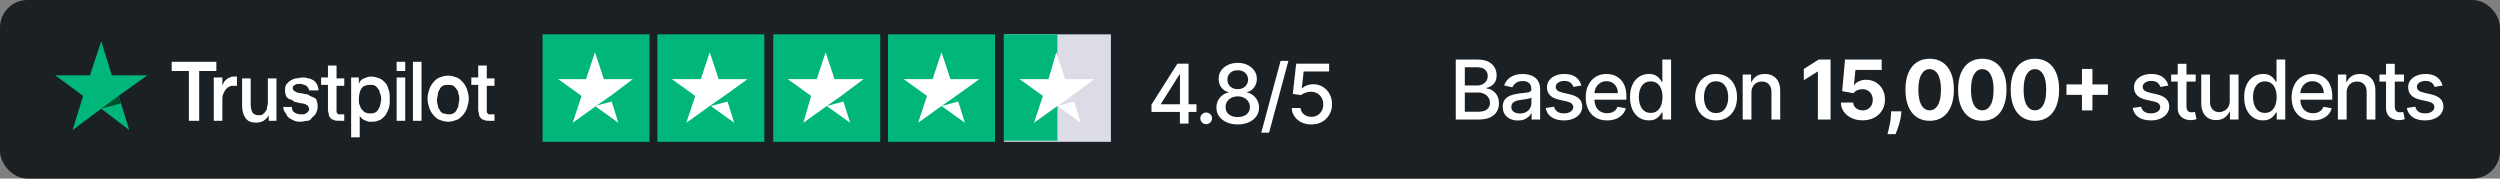 <svg width="364" height="26" viewBox="0 0 364 26" fill="none" xmlns="http://www.w3.org/2000/svg">
<rect x="0" y="0" width="364" height="26" fill="#808080" stroke="none"/>
<rect width="364" height="26" rx="4" fill="#1A2023"/>
<path d="M167.656 16.296V15.23L171.428 9.273H172.267V10.841H171.734L169.037 15.111V15.179H174.206V16.296H167.656ZM171.794 18V15.972L171.803 15.486V9.273H173.051V18H171.794ZM175.619 18.081C175.387 18.081 175.186 17.999 175.019 17.834C174.851 17.666 174.767 17.465 174.767 17.229C174.767 16.996 174.851 16.797 175.019 16.632C175.186 16.465 175.387 16.381 175.619 16.381C175.852 16.381 176.053 16.465 176.22 16.632C176.388 16.797 176.472 16.996 176.472 17.229C176.472 17.385 176.432 17.528 176.352 17.659C176.276 17.787 176.173 17.889 176.046 17.966C175.918 18.043 175.776 18.081 175.619 18.081ZM180.217 18.119C179.606 18.119 179.067 18.014 178.598 17.804C178.132 17.594 177.767 17.304 177.503 16.935C177.239 16.565 177.108 16.145 177.111 15.673C177.108 15.304 177.183 14.964 177.337 14.655C177.493 14.342 177.704 14.082 177.972 13.875C178.239 13.665 178.537 13.531 178.866 13.474V13.423C178.432 13.318 178.084 13.085 177.822 12.724C177.561 12.364 177.432 11.949 177.435 11.48C177.432 11.034 177.55 10.636 177.788 10.287C178.03 9.935 178.361 9.658 178.781 9.456C179.202 9.254 179.68 9.153 180.217 9.153C180.749 9.153 181.223 9.256 181.641 9.46C182.061 9.662 182.392 9.939 182.633 10.291C182.875 10.641 182.997 11.037 183 11.48C182.997 11.949 182.864 12.364 182.599 12.724C182.335 13.085 181.991 13.318 181.568 13.423V13.474C181.895 13.531 182.189 13.665 182.45 13.875C182.714 14.082 182.925 14.342 183.081 14.655C183.24 14.964 183.321 15.304 183.324 15.673C183.321 16.145 183.187 16.565 182.923 16.935C182.659 17.304 182.293 17.594 181.824 17.804C181.358 18.014 180.822 18.119 180.217 18.119ZM180.217 17.041C180.578 17.041 180.891 16.982 181.155 16.862C181.419 16.74 181.624 16.571 181.768 16.355C181.913 16.136 181.987 15.881 181.99 15.588C181.987 15.284 181.908 15.016 181.751 14.783C181.598 14.55 181.389 14.367 181.125 14.233C180.861 14.099 180.558 14.033 180.217 14.033C179.874 14.033 179.568 14.099 179.301 14.233C179.034 14.367 178.824 14.55 178.67 14.783C178.517 15.016 178.442 15.284 178.445 15.588C178.442 15.881 178.511 16.136 178.653 16.355C178.798 16.571 179.004 16.74 179.271 16.862C179.538 16.982 179.854 17.041 180.217 17.041ZM180.217 12.98C180.507 12.98 180.764 12.922 180.989 12.805C181.213 12.689 181.389 12.527 181.517 12.32C181.648 12.112 181.714 11.869 181.717 11.591C181.714 11.318 181.649 11.079 181.521 10.875C181.396 10.671 181.222 10.513 180.997 10.402C180.773 10.288 180.513 10.232 180.217 10.232C179.916 10.232 179.652 10.288 179.425 10.402C179.2 10.513 179.025 10.671 178.9 10.875C178.775 11.079 178.714 11.318 178.717 11.591C178.714 11.869 178.777 12.112 178.905 12.32C179.033 12.527 179.209 12.689 179.433 12.805C179.66 12.922 179.922 12.98 180.217 12.98ZM187.591 8.864L184.779 19.312H183.641L186.454 8.864H187.591ZM190.937 18.119C190.403 18.119 189.923 18.017 189.497 17.812C189.074 17.605 188.736 17.321 188.483 16.96C188.23 16.599 188.095 16.188 188.078 15.724H189.356C189.388 16.099 189.554 16.408 189.855 16.649C190.156 16.891 190.517 17.011 190.937 17.011C191.273 17.011 191.569 16.935 191.828 16.781C192.089 16.625 192.294 16.41 192.442 16.138C192.592 15.865 192.667 15.554 192.667 15.204C192.667 14.849 192.591 14.533 192.437 14.254C192.284 13.976 192.072 13.757 191.802 13.598C191.535 13.439 191.229 13.358 190.882 13.355C190.618 13.355 190.352 13.401 190.085 13.492C189.818 13.582 189.602 13.702 189.437 13.849L188.231 13.671L188.721 9.273H193.52V10.402H189.817L189.54 12.844H189.591C189.761 12.679 189.987 12.541 190.268 12.43C190.552 12.32 190.856 12.264 191.18 12.264C191.712 12.264 192.185 12.391 192.599 12.643C193.017 12.896 193.345 13.242 193.584 13.679C193.825 14.114 193.944 14.614 193.942 15.179C193.944 15.744 193.817 16.249 193.558 16.692C193.302 17.135 192.947 17.484 192.493 17.74C192.041 17.993 191.523 18.119 190.937 18.119Z" fill="white"/>
<path d="M211.959 17.4V8.673H215.155C215.774 8.673 216.287 8.775 216.693 8.98C217.099 9.181 217.403 9.455 217.605 9.802C217.807 10.146 217.908 10.534 217.908 10.965C217.908 11.329 217.841 11.636 217.707 11.886C217.574 12.133 217.395 12.332 217.17 12.482C216.949 12.63 216.705 12.738 216.438 12.806V12.892C216.727 12.906 217.01 12.999 217.286 13.173C217.564 13.343 217.794 13.586 217.976 13.901C218.158 14.217 218.249 14.6 218.249 15.052C218.249 15.498 218.143 15.899 217.933 16.254C217.726 16.606 217.405 16.886 216.97 17.093C216.536 17.298 215.98 17.4 215.304 17.4H211.959ZM213.276 16.271H215.176C215.807 16.271 216.259 16.149 216.531 15.904C216.804 15.66 216.94 15.355 216.94 14.988C216.94 14.713 216.871 14.46 216.732 14.23C216.592 13.999 216.393 13.816 216.135 13.68C215.879 13.543 215.575 13.475 215.223 13.475H213.276V16.271ZM213.276 12.448H215.04C215.335 12.448 215.601 12.392 215.837 12.278C216.075 12.164 216.264 12.005 216.403 11.801C216.545 11.593 216.616 11.349 216.616 11.068C216.616 10.707 216.49 10.404 216.237 10.16C215.984 9.916 215.597 9.793 215.074 9.793H213.276V12.448ZM221.013 17.545C220.598 17.545 220.223 17.468 219.888 17.315C219.553 17.159 219.287 16.933 219.091 16.637C218.898 16.342 218.801 15.98 218.801 15.551C218.801 15.181 218.872 14.877 219.014 14.639C219.156 14.4 219.348 14.211 219.59 14.072C219.831 13.933 220.101 13.828 220.399 13.757C220.698 13.685 221.002 13.632 221.311 13.595C221.703 13.549 222.021 13.512 222.266 13.484C222.51 13.453 222.688 13.403 222.798 13.335C222.909 13.267 222.965 13.156 222.965 13.002V12.973C222.965 12.6 222.86 12.312 222.649 12.107C222.442 11.903 222.132 11.801 221.72 11.801C221.291 11.801 220.953 11.896 220.706 12.086C220.462 12.274 220.293 12.482 220.199 12.713L219.002 12.44C219.144 12.042 219.351 11.721 219.624 11.477C219.899 11.23 220.216 11.051 220.574 10.94C220.932 10.826 221.308 10.769 221.703 10.769C221.965 10.769 222.242 10.801 222.534 10.863C222.83 10.923 223.105 11.034 223.361 11.195C223.619 11.357 223.831 11.589 223.996 11.89C224.161 12.188 224.243 12.576 224.243 13.053V17.4H222.999V16.505H222.948C222.865 16.67 222.742 16.832 222.577 16.991C222.412 17.15 222.2 17.282 221.942 17.387C221.683 17.492 221.374 17.545 221.013 17.545ZM221.29 16.522C221.642 16.522 221.943 16.453 222.193 16.313C222.446 16.174 222.638 15.992 222.769 15.768C222.902 15.541 222.969 15.298 222.969 15.039V14.195C222.923 14.241 222.835 14.284 222.705 14.323C222.577 14.36 222.431 14.393 222.266 14.421C222.101 14.447 221.94 14.471 221.784 14.494C221.628 14.514 221.497 14.531 221.392 14.545C221.145 14.576 220.919 14.629 220.715 14.703C220.513 14.776 220.351 14.883 220.229 15.022C220.11 15.159 220.05 15.34 220.05 15.568C220.05 15.883 220.166 16.122 220.399 16.284C220.632 16.443 220.929 16.522 221.29 16.522ZM230.245 12.453L229.09 12.657C229.042 12.509 228.965 12.369 228.86 12.235C228.758 12.102 228.619 11.992 228.442 11.907C228.266 11.822 228.046 11.779 227.782 11.779C227.421 11.779 227.12 11.86 226.878 12.022C226.637 12.181 226.516 12.387 226.516 12.64C226.516 12.859 226.597 13.035 226.759 13.168C226.921 13.302 227.182 13.411 227.543 13.497L228.583 13.735C229.185 13.874 229.634 14.089 229.93 14.379C230.225 14.668 230.373 15.045 230.373 15.508C230.373 15.9 230.259 16.25 230.032 16.556C229.807 16.86 229.494 17.099 229.09 17.272C228.69 17.445 228.225 17.532 227.697 17.532C226.964 17.532 226.366 17.376 225.903 17.063C225.44 16.748 225.155 16.301 225.05 15.721L226.282 15.534C226.359 15.855 226.516 16.098 226.755 16.262C226.994 16.424 227.305 16.505 227.688 16.505C228.106 16.505 228.44 16.419 228.69 16.245C228.94 16.069 229.065 15.855 229.065 15.602C229.065 15.397 228.988 15.225 228.834 15.086C228.684 14.947 228.452 14.842 228.14 14.771L227.032 14.528C226.421 14.389 225.969 14.167 225.677 13.863C225.387 13.559 225.242 13.174 225.242 12.708C225.242 12.322 225.35 11.984 225.566 11.694C225.782 11.404 226.08 11.178 226.461 11.017C226.842 10.852 227.278 10.769 227.769 10.769C228.476 10.769 229.033 10.923 229.44 11.23C229.846 11.534 230.114 11.941 230.245 12.453ZM233.995 17.532C233.35 17.532 232.794 17.394 232.329 17.119C231.865 16.84 231.508 16.45 231.255 15.947C231.005 15.441 230.88 14.849 230.88 14.17C230.88 13.499 231.005 12.909 231.255 12.397C231.508 11.886 231.86 11.487 232.312 11.2C232.766 10.913 233.297 10.769 233.905 10.769C234.275 10.769 234.633 10.83 234.979 10.953C235.326 11.075 235.637 11.267 235.912 11.528C236.188 11.789 236.405 12.129 236.564 12.546C236.723 12.961 236.803 13.465 236.803 14.059V14.511H231.6V13.556H235.554C235.554 13.221 235.486 12.924 235.35 12.666C235.213 12.404 235.022 12.198 234.775 12.048C234.53 11.897 234.243 11.822 233.914 11.822C233.556 11.822 233.243 11.91 232.976 12.086C232.712 12.259 232.508 12.487 232.363 12.768C232.221 13.046 232.15 13.349 232.15 13.676V14.421C232.15 14.859 232.226 15.231 232.38 15.538C232.536 15.845 232.753 16.079 233.032 16.241C233.31 16.4 233.635 16.48 234.008 16.48C234.249 16.48 234.469 16.445 234.668 16.377C234.867 16.306 235.039 16.201 235.184 16.062C235.329 15.923 235.439 15.751 235.516 15.546L236.722 15.764C236.625 16.119 236.452 16.43 236.202 16.697C235.955 16.961 235.644 17.167 235.269 17.315C234.897 17.46 234.472 17.532 233.995 17.532ZM240.067 17.528C239.539 17.528 239.067 17.393 238.652 17.123C238.24 16.85 237.916 16.462 237.681 15.96C237.448 15.454 237.331 14.848 237.331 14.14C237.331 13.433 237.449 12.828 237.685 12.325C237.924 11.822 238.25 11.437 238.665 11.17C239.08 10.903 239.55 10.769 240.075 10.769C240.482 10.769 240.808 10.838 241.056 10.974C241.306 11.107 241.499 11.264 241.635 11.443C241.774 11.622 241.882 11.779 241.959 11.916H242.036V8.673H243.31V17.4H242.066V16.382H241.959C241.882 16.521 241.772 16.68 241.627 16.859C241.485 17.038 241.289 17.194 241.039 17.328C240.789 17.461 240.465 17.528 240.067 17.528ZM240.348 16.441C240.715 16.441 241.024 16.345 241.277 16.151C241.533 15.955 241.726 15.684 241.857 15.338C241.99 14.991 242.057 14.588 242.057 14.127C242.057 13.673 241.992 13.275 241.861 12.934C241.73 12.593 241.539 12.328 241.286 12.137C241.033 11.947 240.72 11.852 240.348 11.852C239.965 11.852 239.645 11.951 239.389 12.15C239.134 12.349 238.941 12.62 238.81 12.964C238.682 13.308 238.618 13.695 238.618 14.127C238.618 14.565 238.683 14.958 238.814 15.308C238.945 15.657 239.138 15.934 239.394 16.139C239.652 16.34 239.97 16.441 240.348 16.441ZM249.861 17.532C249.248 17.532 248.712 17.392 248.255 17.11C247.797 16.829 247.442 16.436 247.189 15.93C246.937 15.424 246.81 14.833 246.81 14.157C246.81 13.478 246.937 12.884 247.189 12.376C247.442 11.867 247.797 11.473 248.255 11.191C248.712 10.91 249.248 10.769 249.861 10.769C250.475 10.769 251.01 10.91 251.468 11.191C251.925 11.473 252.28 11.867 252.533 12.376C252.786 12.884 252.912 13.478 252.912 14.157C252.912 14.833 252.786 15.424 252.533 15.93C252.28 16.436 251.925 16.829 251.468 17.11C251.01 17.392 250.475 17.532 249.861 17.532ZM249.866 16.462C250.263 16.462 250.593 16.357 250.854 16.147C251.116 15.937 251.309 15.657 251.434 15.308C251.562 14.958 251.625 14.573 251.625 14.153C251.625 13.735 251.562 13.352 251.434 13.002C251.309 12.65 251.116 12.367 250.854 12.154C250.593 11.941 250.263 11.835 249.866 11.835C249.465 11.835 249.133 11.941 248.868 12.154C248.607 12.367 248.412 12.65 248.285 13.002C248.16 13.352 248.097 13.735 248.097 14.153C248.097 14.573 248.16 14.958 248.285 15.308C248.412 15.657 248.607 15.937 248.868 16.147C249.133 16.357 249.465 16.462 249.866 16.462ZM255.009 13.514V17.4H253.735V10.855H254.958V11.92H255.039C255.189 11.573 255.425 11.295 255.746 11.085C256.07 10.874 256.478 10.769 256.969 10.769C257.415 10.769 257.806 10.863 258.141 11.051C258.476 11.235 258.736 11.511 258.921 11.877C259.105 12.244 259.198 12.697 259.198 13.237V17.4H257.924V13.39C257.924 12.916 257.8 12.545 257.553 12.278C257.306 12.008 256.966 11.873 256.534 11.873C256.239 11.873 255.976 11.937 255.746 12.065C255.519 12.193 255.338 12.38 255.205 12.627C255.074 12.872 255.009 13.167 255.009 13.514ZM266.53 8.673V17.4H264.685V10.424H264.634L262.635 11.677V10.041L264.796 8.673H266.53ZM271.192 17.519C270.589 17.519 270.053 17.409 269.581 17.187C269.112 16.965 268.74 16.66 268.464 16.271C268.189 15.882 268.045 15.435 268.034 14.933H269.824C269.844 15.271 269.986 15.545 270.25 15.755C270.514 15.965 270.828 16.07 271.192 16.07C271.482 16.07 271.737 16.007 271.959 15.879C272.183 15.748 272.358 15.568 272.483 15.338C272.611 15.105 272.675 14.838 272.675 14.536C272.675 14.23 272.609 13.96 272.479 13.727C272.351 13.494 272.173 13.312 271.946 13.181C271.719 13.051 271.459 12.984 271.166 12.981C270.911 12.981 270.662 13.034 270.42 13.139C270.182 13.244 269.996 13.387 269.862 13.569L268.222 13.275L268.635 8.673H273.97V10.181H270.156L269.93 12.367H269.982C270.135 12.151 270.366 11.973 270.676 11.83C270.986 11.688 271.332 11.617 271.716 11.617C272.241 11.617 272.71 11.741 273.122 11.988C273.534 12.235 273.859 12.575 274.098 13.007C274.337 13.435 274.455 13.93 274.452 14.489C274.455 15.078 274.318 15.6 274.043 16.058C273.77 16.512 273.388 16.87 272.896 17.132C272.408 17.39 271.839 17.519 271.192 17.519ZM276.847 16.207L276.801 16.676C276.764 17.051 276.693 17.424 276.588 17.796C276.485 18.171 276.377 18.511 276.264 18.815C276.153 19.119 276.063 19.357 275.995 19.531H274.819C274.862 19.363 274.92 19.129 274.994 18.828C275.068 18.529 275.137 18.194 275.203 17.822C275.268 17.45 275.309 17.07 275.326 16.684L275.347 16.207H276.847ZM280.961 17.592C280.228 17.589 279.597 17.409 279.068 17.051C278.543 16.693 278.138 16.174 277.854 15.495C277.573 14.816 277.434 13.999 277.436 13.045C277.436 12.093 277.577 11.282 277.858 10.612C278.142 9.941 278.547 9.431 279.073 9.082C279.601 8.73 280.23 8.553 280.961 8.553C281.691 8.553 282.318 8.73 282.844 9.082C283.372 9.434 283.779 9.945 284.063 10.616C284.347 11.284 284.488 12.093 284.485 13.045C284.485 14.002 284.343 14.82 284.059 15.499C283.777 16.178 283.374 16.697 282.848 17.055C282.323 17.413 281.693 17.592 280.961 17.592ZM280.961 16.062C281.461 16.062 281.86 15.81 282.158 15.308C282.456 14.805 282.604 14.051 282.601 13.045C282.601 12.383 282.533 11.832 282.397 11.392C282.263 10.951 282.073 10.62 281.826 10.399C281.581 10.177 281.293 10.066 280.961 10.066C280.463 10.066 280.066 10.315 279.767 10.812C279.469 11.309 279.318 12.053 279.316 13.045C279.316 13.715 279.382 14.275 279.516 14.724C279.652 15.17 279.844 15.505 280.091 15.73C280.338 15.951 280.628 16.062 280.961 16.062ZM288.622 17.592C287.889 17.589 287.259 17.409 286.73 17.051C286.205 16.693 285.8 16.174 285.516 15.495C285.234 14.816 285.095 13.999 285.098 13.045C285.098 12.093 285.239 11.282 285.52 10.612C285.804 9.941 286.209 9.431 286.734 9.082C287.263 8.73 287.892 8.553 288.622 8.553C289.352 8.553 289.98 8.73 290.506 9.082C291.034 9.434 291.44 9.945 291.725 10.616C292.009 11.284 292.149 12.093 292.146 13.045C292.146 14.002 292.004 14.82 291.72 15.499C291.439 16.178 291.036 16.697 290.51 17.055C289.984 17.413 289.355 17.592 288.622 17.592ZM288.622 16.062C289.122 16.062 289.521 15.81 289.82 15.308C290.118 14.805 290.266 14.051 290.263 13.045C290.263 12.383 290.195 11.832 290.058 11.392C289.925 10.951 289.734 10.62 289.487 10.399C289.243 10.177 288.955 10.066 288.622 10.066C288.125 10.066 287.727 10.315 287.429 10.812C287.131 11.309 286.98 12.053 286.977 13.045C286.977 13.715 287.044 14.275 287.178 14.724C287.314 15.17 287.506 15.505 287.753 15.73C288 15.951 288.29 16.062 288.622 16.062ZM296.284 17.592C295.551 17.589 294.92 17.409 294.392 17.051C293.866 16.693 293.462 16.174 293.177 15.495C292.896 14.816 292.757 13.999 292.76 13.045C292.76 12.093 292.9 11.282 293.182 10.612C293.466 9.941 293.871 9.431 294.396 9.082C294.925 8.73 295.554 8.553 296.284 8.553C297.014 8.553 297.642 8.73 298.167 9.082C298.696 9.434 299.102 9.945 299.386 10.616C299.67 11.284 299.811 12.093 299.808 13.045C299.808 14.002 299.666 14.82 299.382 15.499C299.101 16.178 298.697 16.697 298.172 17.055C297.646 17.413 297.017 17.592 296.284 17.592ZM296.284 16.062C296.784 16.062 297.183 15.81 297.481 15.308C297.78 14.805 297.927 14.051 297.925 13.045C297.925 12.383 297.856 11.832 297.72 11.392C297.587 10.951 297.396 10.62 297.149 10.399C296.905 10.177 296.616 10.066 296.284 10.066C295.787 10.066 295.389 10.315 295.091 10.812C294.792 11.309 294.642 12.053 294.639 13.045C294.639 13.715 294.706 14.275 294.839 14.724C294.976 15.17 295.167 15.505 295.415 15.73C295.662 15.951 295.952 16.062 296.284 16.062ZM303.132 16.07V10.036H304.657V16.07H303.132ZM300.877 13.816V12.291H306.912V13.816H300.877ZM315.71 12.453L314.555 12.657C314.507 12.509 314.43 12.369 314.325 12.235C314.223 12.102 314.083 11.992 313.907 11.907C313.731 11.822 313.511 11.779 313.247 11.779C312.886 11.779 312.585 11.86 312.343 12.022C312.102 12.181 311.981 12.387 311.981 12.64C311.981 12.859 312.062 13.035 312.224 13.168C312.386 13.302 312.647 13.411 313.008 13.497L314.048 13.735C314.65 13.874 315.099 14.089 315.394 14.379C315.69 14.668 315.838 15.045 315.838 15.508C315.838 15.9 315.724 16.25 315.497 16.556C315.272 16.86 314.958 17.099 314.555 17.272C314.154 17.445 313.69 17.532 313.162 17.532C312.429 17.532 311.831 17.376 311.367 17.063C310.904 16.748 310.62 16.301 310.515 15.721L311.747 15.534C311.823 15.855 311.981 16.098 312.22 16.262C312.458 16.424 312.769 16.505 313.153 16.505C313.571 16.505 313.904 16.419 314.154 16.245C314.404 16.069 314.529 15.855 314.529 15.602C314.529 15.397 314.453 15.225 314.299 15.086C314.149 14.947 313.917 14.842 313.605 14.771L312.497 14.528C311.886 14.389 311.434 14.167 311.142 13.863C310.852 13.559 310.707 13.174 310.707 12.708C310.707 12.322 310.815 11.984 311.031 11.694C311.247 11.404 311.545 11.178 311.926 11.017C312.306 10.852 312.742 10.769 313.234 10.769C313.941 10.769 314.498 10.923 314.904 11.23C315.311 11.534 315.579 11.941 315.71 12.453ZM319.694 10.855V11.877H316.119V10.855H319.694ZM317.077 9.286H318.352V15.478C318.352 15.725 318.389 15.911 318.462 16.036C318.536 16.159 318.631 16.242 318.748 16.288C318.867 16.33 318.997 16.352 319.136 16.352C319.238 16.352 319.327 16.345 319.404 16.33C319.481 16.316 319.541 16.305 319.583 16.296L319.813 17.349C319.739 17.377 319.634 17.406 319.498 17.434C319.362 17.465 319.191 17.482 318.987 17.485C318.651 17.491 318.339 17.431 318.049 17.306C317.759 17.181 317.525 16.988 317.346 16.727C317.167 16.465 317.077 16.137 317.077 15.742V9.286ZM324.65 14.685V10.855H325.928V17.4H324.675V16.267H324.607C324.457 16.616 324.215 16.907 323.883 17.14C323.553 17.37 323.143 17.485 322.651 17.485C322.231 17.485 321.859 17.393 321.535 17.208C321.214 17.021 320.961 16.744 320.776 16.377C320.594 16.011 320.503 15.558 320.503 15.018V10.855H321.778V14.864C321.778 15.31 321.901 15.666 322.148 15.93C322.395 16.194 322.716 16.326 323.111 16.326C323.35 16.326 323.587 16.267 323.823 16.147C324.062 16.028 324.259 15.848 324.415 15.606C324.574 15.364 324.653 15.058 324.65 14.685ZM329.49 17.528C328.962 17.528 328.49 17.393 328.076 17.123C327.664 16.85 327.34 16.462 327.104 15.96C326.871 15.454 326.755 14.848 326.755 14.14C326.755 13.433 326.873 12.828 327.108 12.325C327.347 11.822 327.674 11.437 328.088 11.17C328.503 10.903 328.973 10.769 329.499 10.769C329.905 10.769 330.232 10.838 330.479 10.974C330.729 11.107 330.922 11.264 331.059 11.443C331.198 11.622 331.306 11.779 331.382 11.916H331.459V8.673H332.733V17.4H331.489V16.382H331.382C331.306 16.521 331.195 16.68 331.05 16.859C330.908 17.038 330.712 17.194 330.462 17.328C330.212 17.461 329.888 17.528 329.49 17.528ZM329.772 16.441C330.138 16.441 330.448 16.345 330.701 16.151C330.956 15.955 331.15 15.684 331.28 15.338C331.414 14.991 331.48 14.588 331.48 14.127C331.48 13.673 331.415 13.275 331.284 12.934C331.154 12.593 330.962 12.328 330.709 12.137C330.456 11.947 330.144 11.852 329.772 11.852C329.388 11.852 329.069 11.951 328.813 12.15C328.557 12.349 328.364 12.62 328.233 12.964C328.105 13.308 328.042 13.695 328.042 14.127C328.042 14.565 328.107 14.958 328.238 15.308C328.368 15.657 328.561 15.934 328.817 16.139C329.076 16.34 329.394 16.441 329.772 16.441ZM336.773 17.532C336.128 17.532 335.573 17.394 335.107 17.119C334.644 16.84 334.286 16.45 334.033 15.947C333.783 15.441 333.658 14.849 333.658 14.17C333.658 13.499 333.783 12.909 334.033 12.397C334.286 11.886 334.638 11.487 335.09 11.2C335.544 10.913 336.075 10.769 336.683 10.769C337.053 10.769 337.411 10.83 337.757 10.953C338.104 11.075 338.415 11.267 338.69 11.528C338.966 11.789 339.183 12.129 339.342 12.546C339.502 12.961 339.581 13.465 339.581 14.059V14.511H334.378V13.556H338.333C338.333 13.221 338.264 12.924 338.128 12.666C337.992 12.404 337.8 12.198 337.553 12.048C337.308 11.897 337.021 11.822 336.692 11.822C336.334 11.822 336.021 11.91 335.754 12.086C335.49 12.259 335.286 12.487 335.141 12.768C334.999 13.046 334.928 13.349 334.928 13.676V14.421C334.928 14.859 335.004 15.231 335.158 15.538C335.314 15.845 335.531 16.079 335.81 16.241C336.088 16.4 336.413 16.48 336.786 16.48C337.027 16.48 337.247 16.445 337.446 16.377C337.645 16.306 337.817 16.201 337.962 16.062C338.107 15.923 338.217 15.751 338.294 15.546L339.5 15.764C339.404 16.119 339.23 16.43 338.98 16.697C338.733 16.961 338.422 17.167 338.047 17.315C337.675 17.46 337.25 17.532 336.773 17.532ZM341.669 13.514V17.4H340.395V10.855H341.618V11.92H341.699C341.849 11.573 342.085 11.295 342.406 11.085C342.73 10.874 343.138 10.769 343.629 10.769C344.075 10.769 344.466 10.863 344.801 11.051C345.136 11.235 345.396 11.511 345.581 11.877C345.766 12.244 345.858 12.697 345.858 13.237V17.4H344.584V13.39C344.584 12.916 344.46 12.545 344.213 12.278C343.966 12.008 343.626 11.873 343.195 11.873C342.899 11.873 342.636 11.937 342.406 12.065C342.179 12.193 341.999 12.38 341.865 12.627C341.734 12.872 341.669 13.167 341.669 13.514ZM350.022 10.855V11.877H346.447V10.855H350.022ZM347.406 9.286H348.68V15.478C348.68 15.725 348.717 15.911 348.791 16.036C348.864 16.159 348.96 16.242 349.076 16.288C349.195 16.33 349.325 16.352 349.464 16.352C349.566 16.352 349.656 16.345 349.732 16.33C349.809 16.316 349.869 16.305 349.911 16.296L350.141 17.349C350.068 17.377 349.962 17.406 349.826 17.434C349.69 17.465 349.519 17.482 349.315 17.485C348.979 17.491 348.667 17.431 348.377 17.306C348.087 17.181 347.853 16.988 347.674 16.727C347.495 16.465 347.406 16.137 347.406 15.742V9.286ZM355.631 12.453L354.476 12.657C354.428 12.509 354.351 12.369 354.246 12.235C354.144 12.102 354.004 11.992 353.828 11.907C353.652 11.822 353.432 11.779 353.168 11.779C352.807 11.779 352.506 11.86 352.264 12.022C352.023 12.181 351.902 12.387 351.902 12.64C351.902 12.859 351.983 13.035 352.145 13.168C352.307 13.302 352.568 13.411 352.929 13.497L353.969 13.735C354.571 13.874 355.02 14.089 355.316 14.379C355.611 14.668 355.759 15.045 355.759 15.508C355.759 15.9 355.645 16.25 355.418 16.556C355.193 16.86 354.879 17.099 354.476 17.272C354.076 17.445 353.611 17.532 353.083 17.532C352.35 17.532 351.752 17.376 351.289 17.063C350.826 16.748 350.541 16.301 350.436 15.721L351.668 15.534C351.745 15.855 351.902 16.098 352.141 16.262C352.379 16.424 352.691 16.505 353.074 16.505C353.492 16.505 353.826 16.419 354.076 16.245C354.326 16.069 354.451 15.855 354.451 15.602C354.451 15.397 354.374 15.225 354.22 15.086C354.07 14.947 353.838 14.842 353.526 14.771L352.418 14.528C351.807 14.389 351.355 14.167 351.063 13.863C350.773 13.559 350.628 13.174 350.628 12.708C350.628 12.322 350.736 11.984 350.952 11.694C351.168 11.404 351.466 11.178 351.847 11.017C352.227 10.852 352.664 10.769 353.155 10.769C353.862 10.769 354.419 10.923 354.826 11.23C355.232 11.534 355.5 11.941 355.631 12.453Z" fill="white"/>
<path d="M25 9H31.5V10.341H29V17.585H27.5V10.341H25V9ZM31.125 11.28H32.375V12.488C32.375 12.354 32.5 12.22 32.625 11.951C32.75 11.683 32.875 11.683 33 11.549C33.125 11.415 33.375 11.28 33.5 11.28C33.625 11.146 33.875 11.146 34.125 11.146C34.25 11.146 34.375 11.146 34.375 11.146H34.5V12.488C34.375 12.488 34.375 12.488 34.25 12.488C34.125 12.488 34.125 12.488 34 12.488C33.75 12.488 33.625 12.488 33.375 12.622C33.125 12.756 33 12.89 32.875 13.024C32.75 13.159 32.625 13.427 32.5 13.695C32.375 13.963 32.375 14.232 32.375 14.634V17.585H31.125V11.28ZM40.375 17.585H39.125V16.78C39 17.049 38.75 17.317 38.375 17.585C38.125 17.72 37.75 17.854 37.375 17.854C36.625 17.854 36.125 17.72 35.75 17.183C35.375 16.646 35.25 16.11 35.25 15.305V11.415H36.5V15.171C36.5 15.707 36.625 16.11 36.75 16.378C37 16.646 37.25 16.78 37.625 16.78C37.875 16.78 38.125 16.78 38.25 16.646C38.375 16.512 38.625 16.378 38.625 16.244C38.75 16.11 38.875 15.976 38.875 15.707C38.875 15.439 39 15.305 39 15.037V11.415H40.25V17.585H40.375ZM42.5 15.573C42.5 15.976 42.625 16.244 42.875 16.378C43.125 16.512 43.375 16.646 43.75 16.646C43.875 16.646 44 16.646 44.125 16.646C44.25 16.646 44.375 16.646 44.5 16.512C44.625 16.512 44.75 16.378 44.875 16.244C45 16.11 45 15.976 45 15.841C45 15.707 44.875 15.573 44.875 15.439C44.75 15.305 44.625 15.305 44.5 15.171C44.375 15.171 44.125 15.037 43.875 15.037C43.625 15.037 43.375 14.902 43.25 14.902C43 14.902 42.75 14.768 42.625 14.634C42.5 14.5 42.25 14.5 42 14.366C41.875 14.232 41.625 14.098 41.625 13.829C41.5 13.561 41.5 13.293 41.5 13.024C41.5 12.622 41.625 12.354 41.75 12.22C41.875 12.085 42.125 11.817 42.375 11.683C42.625 11.549 42.875 11.415 43.125 11.415C43.375 11.415 43.75 11.28 44 11.28C44.25 11.28 44.625 11.28 44.875 11.415C45.125 11.415 45.375 11.549 45.625 11.683C45.875 11.817 46 12.085 46.125 12.22C46.25 12.488 46.375 12.756 46.375 13.159H45C45 12.89 44.75 12.622 44.625 12.488C44.25 12.354 44 12.22 43.75 12.22C43.625 12.22 43.5 12.22 43.375 12.22C43.25 12.22 43.125 12.22 43 12.354C42.875 12.354 42.75 12.488 42.75 12.488C42.625 12.622 42.625 12.622 42.625 12.756C42.625 12.89 42.625 13.024 42.75 13.159C42.875 13.293 43 13.293 43.125 13.427C43.25 13.427 43.5 13.561 43.75 13.561C44 13.561 44.25 13.695 44.5 13.695C44.75 13.695 45 13.829 45.125 13.963C45.375 14.098 45.5 14.098 45.75 14.232C46 14.366 46.125 14.5 46.125 14.768C46.25 15.037 46.25 15.171 46.25 15.573C46.25 15.976 46.125 16.244 46 16.512C45.875 16.78 45.625 16.915 45.375 17.183C45.25 17.451 45 17.585 44.75 17.585C44.5 17.585 44.125 17.72 43.875 17.72C43.5 17.72 43.125 17.72 42.875 17.585C42.625 17.451 42.25 17.317 42.125 17.183C41.875 17.049 41.75 16.78 41.625 16.512C41.375 16.244 41.25 15.976 41.25 15.573H42.5ZM46.75 11.28H47.75V9.537H49V11.415H50.125V12.488H49V15.841C49 15.976 49 16.11 49 16.244C49 16.378 49 16.378 49.125 16.512C49.25 16.646 49.25 16.646 49.25 16.646C49.375 16.646 49.5 16.646 49.625 16.646C49.75 16.646 49.75 16.646 49.875 16.646C50 16.646 50 16.646 50.125 16.646V17.585C50 17.585 49.875 17.585 49.75 17.585C49.625 17.585 49.5 17.585 49.375 17.585C49 17.585 48.75 17.585 48.625 17.451C48.375 17.451 48.25 17.317 48.125 17.183C48 17.049 47.875 16.915 47.875 16.646C47.875 16.512 47.75 16.244 47.75 15.976V12.354H46.75V11.28ZM51 11.28H52.25V12.22C52.375 11.817 52.625 11.549 53 11.415C53.375 11.28 53.625 11.146 54 11.146C54.5 11.146 54.875 11.28 55.25 11.415C55.625 11.549 55.875 11.817 56.125 12.085C56.375 12.354 56.5 12.756 56.625 13.159C56.75 13.561 56.75 13.963 56.75 14.5C56.75 14.902 56.75 15.305 56.625 15.707C56.5 16.11 56.375 16.378 56.125 16.78C55.875 17.049 55.625 17.317 55.375 17.451C55 17.585 54.75 17.72 54.25 17.72C54.125 17.72 53.875 17.72 53.75 17.72C53.625 17.72 53.375 17.585 53.25 17.585C53.125 17.451 52.875 17.451 52.75 17.317C52.625 17.183 52.5 17.049 52.375 16.915V20H51.125V11.28H51ZM55.5 14.5C55.5 14.232 55.5 13.963 55.375 13.695C55.25 13.427 55.25 13.159 55.125 13.024C55 12.89 54.875 12.622 54.625 12.488C54.375 12.354 54.25 12.354 53.875 12.354C53.375 12.354 52.875 12.488 52.625 12.89C52.375 13.293 52.25 13.829 52.25 14.5C52.25 14.768 52.25 15.171 52.375 15.305C52.5 15.573 52.5 15.841 52.75 15.976C52.875 16.11 53 16.378 53.25 16.378C53.5 16.512 53.625 16.512 53.875 16.512C54.125 16.512 54.375 16.512 54.625 16.378C54.875 16.244 55 16.11 55.125 15.841C55.25 15.573 55.375 15.439 55.375 15.171C55.375 15.037 55.5 14.768 55.5 14.5ZM57.75 9H59V10.341H57.75V9ZM57.75 11.28H59V17.585H57.75V11.28ZM60.125 9H61.375V17.585H60.125V9ZM65.25 17.72C64.75 17.72 64.375 17.585 64 17.451C63.625 17.317 63.375 17.049 63.125 16.78C62.875 16.512 62.625 16.11 62.5 15.707C62.375 15.305 62.25 14.902 62.25 14.366C62.25 13.829 62.375 13.427 62.5 13.024C62.625 12.622 62.875 12.22 63.125 11.951C63.375 11.683 63.625 11.415 64 11.28C64.375 11.146 64.75 11.012 65.25 11.012C65.75 11.012 66.125 11.146 66.5 11.28C66.875 11.415 67.125 11.683 67.375 11.951C67.625 12.22 67.875 12.622 68 13.024C68.125 13.427 68.25 13.829 68.25 14.366C68.25 14.902 68.125 15.305 68 15.707C67.875 16.11 67.625 16.512 67.375 16.78C67.125 17.049 66.875 17.317 66.5 17.451C66.125 17.585 65.75 17.72 65.25 17.72ZM65.25 16.646C65.5 16.646 65.75 16.646 66 16.512C66.25 16.378 66.375 16.244 66.5 15.976C66.625 15.707 66.75 15.573 66.75 15.305C66.75 15.037 66.875 14.768 66.875 14.5C66.875 14.232 66.875 13.963 66.75 13.695C66.75 13.427 66.625 13.159 66.5 13.024C66.375 12.89 66.25 12.622 66 12.488C65.75 12.354 65.5 12.354 65.25 12.354C65 12.354 64.75 12.354 64.5 12.488C64.25 12.622 64.125 12.756 64 13.024C63.875 13.293 63.75 13.427 63.75 13.695C63.75 13.963 63.625 14.232 63.625 14.5C63.625 14.768 63.625 15.037 63.75 15.305C63.75 15.573 63.875 15.841 64 15.976C64.125 16.244 64.25 16.378 64.5 16.512C64.75 16.512 65 16.646 65.25 16.646ZM68.625 11.28H69.625V9.537H70.875V11.415H72V12.488H70.875V15.841C70.875 15.976 70.875 16.11 70.875 16.244C70.875 16.378 70.875 16.378 71 16.512C71.125 16.646 71.125 16.646 71.125 16.646C71.25 16.646 71.375 16.646 71.5 16.646C71.625 16.646 71.625 16.646 71.75 16.646C71.875 16.646 71.875 16.646 72 16.646V17.585C71.875 17.585 71.75 17.585 71.625 17.585C71.5 17.585 71.375 17.585 71.25 17.585C70.875 17.585 70.625 17.585 70.5 17.451C70.25 17.451 70.125 17.317 70 17.183C69.875 17.049 69.75 16.915 69.75 16.646C69.75 16.512 69.625 16.244 69.625 15.976V12.354H68.625V11.28Z" fill="white"/>
<path d="M21.45 10.971H16.283L14.744 6L13.095 10.971H8.038L12.105 13.954L10.566 18.924L14.744 15.832L18.812 18.924L17.273 13.954L21.45 10.971Z" fill="#00B67A"/>
<path d="M17.603 15.058L17.273 13.954L14.744 15.831L17.603 15.058Z" fill="#005128"/>
<path d="M94.576 5H79V20.65H94.576V5Z" fill="#00B67A"/>
<path d="M111.287 5H95.711V20.65H111.287V5Z" fill="#00B67A"/>
<path d="M128.161 5H112.585V20.65H128.161V5Z" fill="#00B67A"/>
<path d="M144.872 5H129.296V20.65H144.872V5Z" fill="#00B67A"/>
<path d="M161.746 5H146.17V20.65H161.746V5Z" fill="#DCDCE6"/>
<path d="M146.17 5H153.958V20.487H146.17V5Z" fill="#00B67A"/>
<path d="M86.626 15.433L89.059 14.781L90.033 17.879L86.626 15.433ZM92.142 11.521H87.924L86.626 7.608L85.328 11.521H81.272L84.679 13.966L83.381 17.879L86.788 15.433L88.897 13.966L92.142 11.521Z" fill="white"/>
<path d="M103.499 15.433L105.933 14.781L106.907 17.879L103.499 15.433ZM108.854 11.521H104.635L103.337 7.608L102.039 11.521H97.821L101.228 13.966L99.93 17.879L103.337 15.433L105.446 13.966L108.854 11.521Z" fill="white"/>
<path d="M120.373 15.433L122.807 14.781L123.78 17.879L120.373 15.433ZM125.727 11.521H121.509L120.211 7.608L118.913 11.521H114.694L118.102 13.966L116.966 17.879L120.373 15.433L122.482 13.966L125.727 11.521Z" fill="white"/>
<path d="M137.084 15.433L139.518 14.781L140.491 17.879L137.084 15.433ZM142.601 11.521H138.382L137.084 7.608L135.786 11.521H131.568L134.975 13.966L133.677 17.879L137.084 15.433L139.193 13.966L142.601 11.521Z" fill="white"/>
<path d="M153.958 15.433L156.391 14.781L157.365 17.879L153.958 15.433ZM159.312 11.521H155.094L153.796 7.608L152.66 11.521H148.441L151.849 13.966L150.551 17.879L153.958 15.433L156.067 13.966L159.312 11.521Z" fill="white"/>
</svg>
